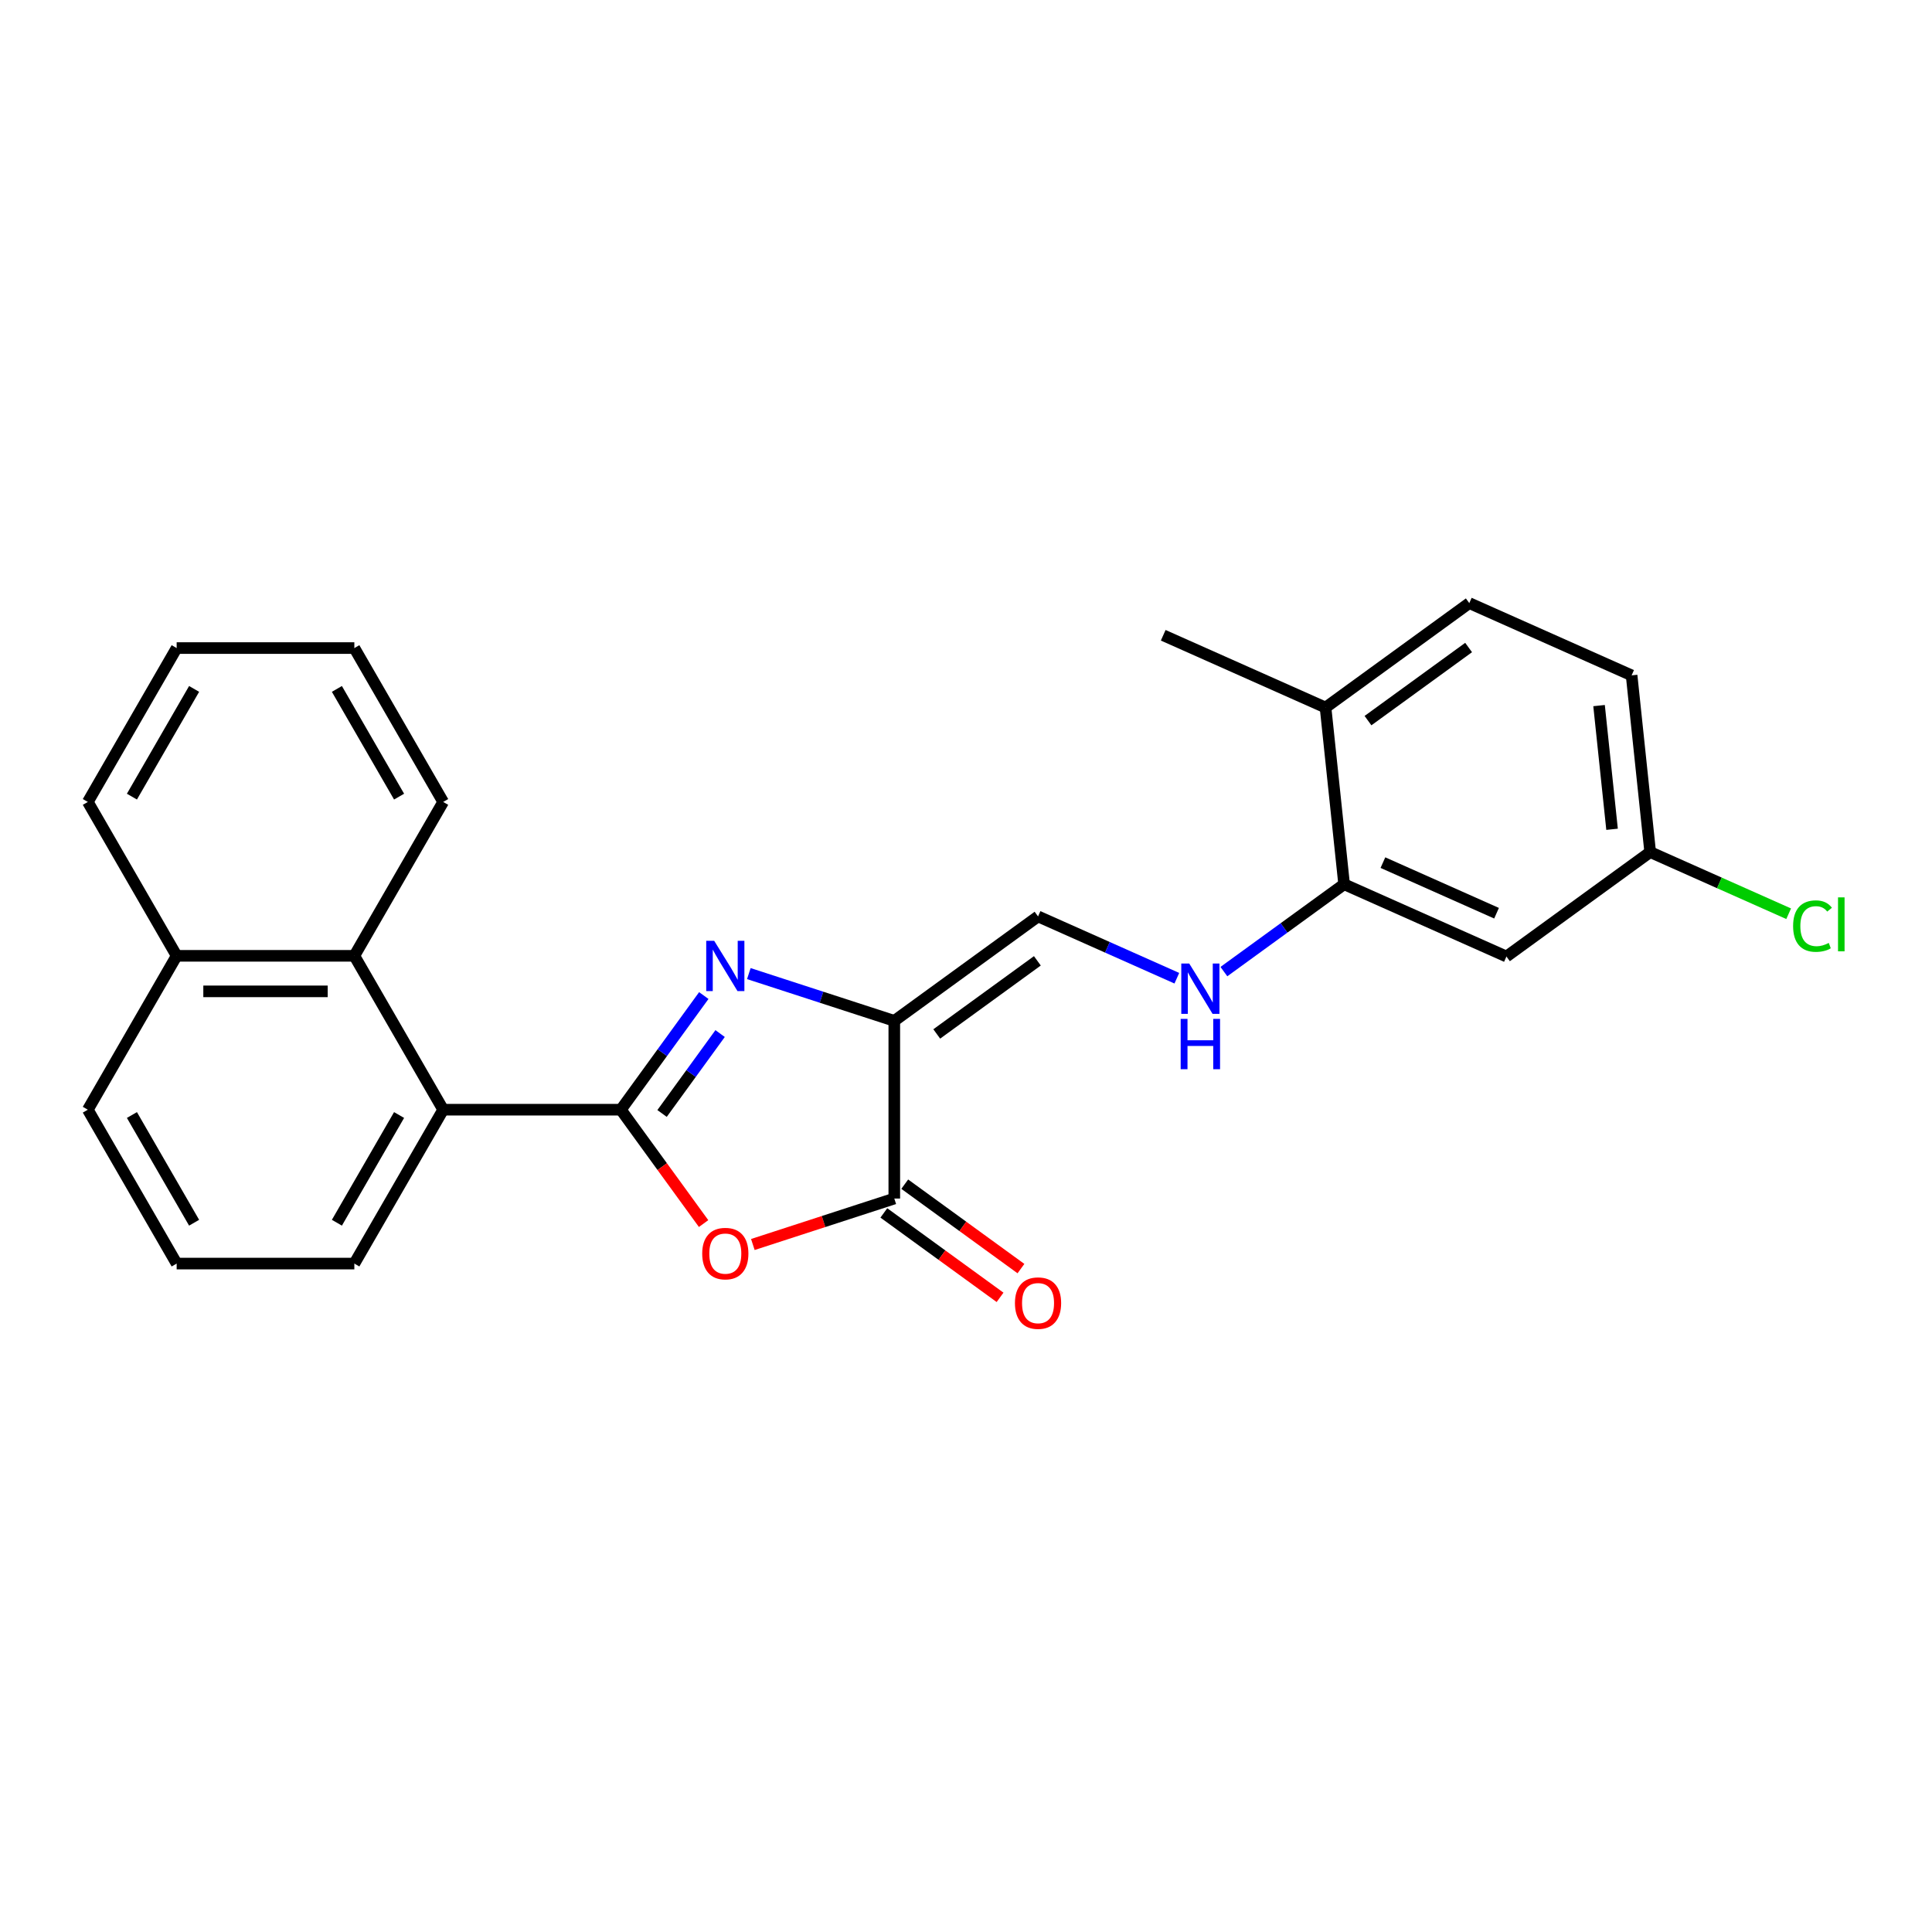 <?xml version='1.0' encoding='iso-8859-1'?>
<svg version='1.1' baseProfile='full'
              xmlns='http://www.w3.org/2000/svg'
                      xmlns:rdkit='http://www.rdkit.org/xml'
                      xmlns:xlink='http://www.w3.org/1999/xlink'
                  xml:space='preserve'
width='1000px' height='1000px' viewBox='0 0 1000 1000'>
<!-- END OF HEADER -->
<rect style='opacity:1.0;fill:#FFFFFF;stroke:none' width='1000' height='1000' x='0' y='0'> </rect>
<path class='bond-0' d='M 321.36,574.38 L 342.823,544.839' style='fill:none;fill-rule:evenodd;stroke:#000000;stroke-width:6px;stroke-linecap:butt;stroke-linejoin:miter;stroke-opacity:1' />
<path class='bond-0' d='M 342.823,544.839 L 364.286,515.298' style='fill:none;fill-rule:evenodd;stroke:#0000FF;stroke-width:6px;stroke-linecap:butt;stroke-linejoin:miter;stroke-opacity:1' />
<path class='bond-0' d='M 342.68,576.329 L 357.704,555.65' style='fill:none;fill-rule:evenodd;stroke:#000000;stroke-width:6px;stroke-linecap:butt;stroke-linejoin:miter;stroke-opacity:1' />
<path class='bond-0' d='M 357.704,555.65 L 372.728,534.971' style='fill:none;fill-rule:evenodd;stroke:#0000FF;stroke-width:6px;stroke-linecap:butt;stroke-linejoin:miter;stroke-opacity:1' />
<path class='bond-2' d='M 321.36,574.38 L 342.77,603.847' style='fill:none;fill-rule:evenodd;stroke:#000000;stroke-width:6px;stroke-linecap:butt;stroke-linejoin:miter;stroke-opacity:1' />
<path class='bond-2' d='M 342.77,603.847 L 364.179,633.315' style='fill:none;fill-rule:evenodd;stroke:#FF0000;stroke-width:6px;stroke-linecap:butt;stroke-linejoin:miter;stroke-opacity:1' />
<path class='bond-4' d='M 321.36,574.38 L 229.392,574.38' style='fill:none;fill-rule:evenodd;stroke:#000000;stroke-width:6px;stroke-linecap:butt;stroke-linejoin:miter;stroke-opacity:1' />
<path class='bond-1' d='M 387.595,503.932 L 425.24,516.164' style='fill:none;fill-rule:evenodd;stroke:#0000FF;stroke-width:6px;stroke-linecap:butt;stroke-linejoin:miter;stroke-opacity:1' />
<path class='bond-1' d='M 425.24,516.164 L 462.886,528.395' style='fill:none;fill-rule:evenodd;stroke:#000000;stroke-width:6px;stroke-linecap:butt;stroke-linejoin:miter;stroke-opacity:1' />
<path class='bond-5' d='M 462.886,528.395 L 537.29,474.338' style='fill:none;fill-rule:evenodd;stroke:#000000;stroke-width:6px;stroke-linecap:butt;stroke-linejoin:miter;stroke-opacity:1' />
<path class='bond-5' d='M 484.858,535.168 L 536.941,497.327' style='fill:none;fill-rule:evenodd;stroke:#000000;stroke-width:6px;stroke-linecap:butt;stroke-linejoin:miter;stroke-opacity:1' />
<path class='bond-25' d='M 462.886,528.395 L 462.886,620.364' style='fill:none;fill-rule:evenodd;stroke:#000000;stroke-width:6px;stroke-linecap:butt;stroke-linejoin:miter;stroke-opacity:1' />
<path class='bond-3' d='M 389.673,644.152 L 426.279,632.258' style='fill:none;fill-rule:evenodd;stroke:#FF0000;stroke-width:6px;stroke-linecap:butt;stroke-linejoin:miter;stroke-opacity:1' />
<path class='bond-3' d='M 426.279,632.258 L 462.886,620.364' style='fill:none;fill-rule:evenodd;stroke:#000000;stroke-width:6px;stroke-linecap:butt;stroke-linejoin:miter;stroke-opacity:1' />
<path class='bond-10' d='M 457.48,627.804 L 487.554,649.655' style='fill:none;fill-rule:evenodd;stroke:#000000;stroke-width:6px;stroke-linecap:butt;stroke-linejoin:miter;stroke-opacity:1' />
<path class='bond-10' d='M 487.554,649.655 L 517.629,671.505' style='fill:none;fill-rule:evenodd;stroke:#FF0000;stroke-width:6px;stroke-linecap:butt;stroke-linejoin:miter;stroke-opacity:1' />
<path class='bond-10' d='M 468.291,612.924 L 498.366,634.774' style='fill:none;fill-rule:evenodd;stroke:#000000;stroke-width:6px;stroke-linecap:butt;stroke-linejoin:miter;stroke-opacity:1' />
<path class='bond-10' d='M 498.366,634.774 L 528.44,656.624' style='fill:none;fill-rule:evenodd;stroke:#FF0000;stroke-width:6px;stroke-linecap:butt;stroke-linejoin:miter;stroke-opacity:1' />
<path class='bond-6' d='M 229.392,574.38 L 183.407,494.733' style='fill:none;fill-rule:evenodd;stroke:#000000;stroke-width:6px;stroke-linecap:butt;stroke-linejoin:miter;stroke-opacity:1' />
<path class='bond-17' d='M 229.392,574.38 L 183.407,654.027' style='fill:none;fill-rule:evenodd;stroke:#000000;stroke-width:6px;stroke-linecap:butt;stroke-linejoin:miter;stroke-opacity:1' />
<path class='bond-17' d='M 206.565,577.13 L 174.376,632.883' style='fill:none;fill-rule:evenodd;stroke:#000000;stroke-width:6px;stroke-linecap:butt;stroke-linejoin:miter;stroke-opacity:1' />
<path class='bond-8' d='M 537.29,474.338 L 573.21,490.33' style='fill:none;fill-rule:evenodd;stroke:#000000;stroke-width:6px;stroke-linecap:butt;stroke-linejoin:miter;stroke-opacity:1' />
<path class='bond-8' d='M 573.21,490.33 L 609.131,506.323' style='fill:none;fill-rule:evenodd;stroke:#0000FF;stroke-width:6px;stroke-linecap:butt;stroke-linejoin:miter;stroke-opacity:1' />
<path class='bond-12' d='M 183.407,494.733 L 91.439,494.733' style='fill:none;fill-rule:evenodd;stroke:#000000;stroke-width:6px;stroke-linecap:butt;stroke-linejoin:miter;stroke-opacity:1' />
<path class='bond-12' d='M 169.612,513.126 L 105.234,513.126' style='fill:none;fill-rule:evenodd;stroke:#000000;stroke-width:6px;stroke-linecap:butt;stroke-linejoin:miter;stroke-opacity:1' />
<path class='bond-18' d='M 183.407,494.733 L 229.392,415.085' style='fill:none;fill-rule:evenodd;stroke:#000000;stroke-width:6px;stroke-linecap:butt;stroke-linejoin:miter;stroke-opacity:1' />
<path class='bond-7' d='M 695.711,457.687 L 664.598,480.292' style='fill:none;fill-rule:evenodd;stroke:#000000;stroke-width:6px;stroke-linecap:butt;stroke-linejoin:miter;stroke-opacity:1' />
<path class='bond-7' d='M 664.598,480.292 L 633.484,502.898' style='fill:none;fill-rule:evenodd;stroke:#0000FF;stroke-width:6px;stroke-linecap:butt;stroke-linejoin:miter;stroke-opacity:1' />
<path class='bond-9' d='M 695.711,457.687 L 779.729,495.094' style='fill:none;fill-rule:evenodd;stroke:#000000;stroke-width:6px;stroke-linecap:butt;stroke-linejoin:miter;stroke-opacity:1' />
<path class='bond-9' d='M 715.796,446.494 L 774.608,472.679' style='fill:none;fill-rule:evenodd;stroke:#000000;stroke-width:6px;stroke-linecap:butt;stroke-linejoin:miter;stroke-opacity:1' />
<path class='bond-11' d='M 695.711,457.687 L 686.098,366.222' style='fill:none;fill-rule:evenodd;stroke:#000000;stroke-width:6px;stroke-linecap:butt;stroke-linejoin:miter;stroke-opacity:1' />
<path class='bond-14' d='M 779.729,495.094 L 854.133,441.036' style='fill:none;fill-rule:evenodd;stroke:#000000;stroke-width:6px;stroke-linecap:butt;stroke-linejoin:miter;stroke-opacity:1' />
<path class='bond-13' d='M 686.098,366.222 L 760.502,312.164' style='fill:none;fill-rule:evenodd;stroke:#000000;stroke-width:6px;stroke-linecap:butt;stroke-linejoin:miter;stroke-opacity:1' />
<path class='bond-13' d='M 708.07,372.994 L 760.153,335.154' style='fill:none;fill-rule:evenodd;stroke:#000000;stroke-width:6px;stroke-linecap:butt;stroke-linejoin:miter;stroke-opacity:1' />
<path class='bond-21' d='M 686.098,366.222 L 602.081,328.815' style='fill:none;fill-rule:evenodd;stroke:#000000;stroke-width:6px;stroke-linecap:butt;stroke-linejoin:miter;stroke-opacity:1' />
<path class='bond-22' d='M 91.439,494.733 L 45.455,415.085' style='fill:none;fill-rule:evenodd;stroke:#000000;stroke-width:6px;stroke-linecap:butt;stroke-linejoin:miter;stroke-opacity:1' />
<path class='bond-26' d='M 91.439,494.733 L 45.455,574.38' style='fill:none;fill-rule:evenodd;stroke:#000000;stroke-width:6px;stroke-linecap:butt;stroke-linejoin:miter;stroke-opacity:1' />
<path class='bond-15' d='M 760.502,312.164 L 844.52,349.571' style='fill:none;fill-rule:evenodd;stroke:#000000;stroke-width:6px;stroke-linecap:butt;stroke-linejoin:miter;stroke-opacity:1' />
<path class='bond-16' d='M 854.133,441.036 L 889.971,456.992' style='fill:none;fill-rule:evenodd;stroke:#000000;stroke-width:6px;stroke-linecap:butt;stroke-linejoin:miter;stroke-opacity:1' />
<path class='bond-16' d='M 889.971,456.992 L 925.809,472.948' style='fill:none;fill-rule:evenodd;stroke:#00CC00;stroke-width:6px;stroke-linecap:butt;stroke-linejoin:miter;stroke-opacity:1' />
<path class='bond-28' d='M 854.133,441.036 L 844.52,349.571' style='fill:none;fill-rule:evenodd;stroke:#000000;stroke-width:6px;stroke-linecap:butt;stroke-linejoin:miter;stroke-opacity:1' />
<path class='bond-28' d='M 834.398,429.239 L 827.669,365.214' style='fill:none;fill-rule:evenodd;stroke:#000000;stroke-width:6px;stroke-linecap:butt;stroke-linejoin:miter;stroke-opacity:1' />
<path class='bond-19' d='M 183.407,654.027 L 91.439,654.027' style='fill:none;fill-rule:evenodd;stroke:#000000;stroke-width:6px;stroke-linecap:butt;stroke-linejoin:miter;stroke-opacity:1' />
<path class='bond-23' d='M 229.392,415.085 L 183.407,335.438' style='fill:none;fill-rule:evenodd;stroke:#000000;stroke-width:6px;stroke-linecap:butt;stroke-linejoin:miter;stroke-opacity:1' />
<path class='bond-23' d='M 206.565,412.335 L 174.376,356.582' style='fill:none;fill-rule:evenodd;stroke:#000000;stroke-width:6px;stroke-linecap:butt;stroke-linejoin:miter;stroke-opacity:1' />
<path class='bond-20' d='M 91.439,654.027 L 45.455,574.38' style='fill:none;fill-rule:evenodd;stroke:#000000;stroke-width:6px;stroke-linecap:butt;stroke-linejoin:miter;stroke-opacity:1' />
<path class='bond-20' d='M 100.471,632.883 L 68.282,577.13' style='fill:none;fill-rule:evenodd;stroke:#000000;stroke-width:6px;stroke-linecap:butt;stroke-linejoin:miter;stroke-opacity:1' />
<path class='bond-27' d='M 45.455,415.085 L 91.439,335.438' style='fill:none;fill-rule:evenodd;stroke:#000000;stroke-width:6px;stroke-linecap:butt;stroke-linejoin:miter;stroke-opacity:1' />
<path class='bond-27' d='M 68.282,412.335 L 100.471,356.582' style='fill:none;fill-rule:evenodd;stroke:#000000;stroke-width:6px;stroke-linecap:butt;stroke-linejoin:miter;stroke-opacity:1' />
<path class='bond-24' d='M 183.407,335.438 L 91.439,335.438' style='fill:none;fill-rule:evenodd;stroke:#000000;stroke-width:6px;stroke-linecap:butt;stroke-linejoin:miter;stroke-opacity:1' />
<path  class='atom-1' d='M 369.661 486.953
L 378.196 500.748
Q 379.042 502.109, 380.403 504.574
Q 381.764 507.039, 381.838 507.186
L 381.838 486.953
L 385.296 486.953
L 385.296 512.998
L 381.727 512.998
L 372.567 497.915
Q 371.5 496.15, 370.36 494.126
Q 369.256 492.103, 368.925 491.478
L 368.925 512.998
L 365.541 512.998
L 365.541 486.953
L 369.661 486.953
' fill='#0000FF'/>
<path  class='atom-3' d='M 363.462 648.858
Q 363.462 642.604, 366.552 639.109
Q 369.643 635.614, 375.418 635.614
Q 381.194 635.614, 384.284 639.109
Q 387.374 642.604, 387.374 648.858
Q 387.374 655.185, 384.247 658.79
Q 381.12 662.359, 375.418 662.359
Q 369.679 662.359, 366.552 658.79
Q 363.462 655.222, 363.462 648.858
M 375.418 659.416
Q 379.391 659.416, 381.525 656.767
Q 383.695 654.081, 383.695 648.858
Q 383.695 643.744, 381.525 641.169
Q 379.391 638.557, 375.418 638.557
Q 371.445 638.557, 369.275 641.132
Q 367.141 643.707, 367.141 648.858
Q 367.141 654.118, 369.275 656.767
Q 371.445 659.416, 375.418 659.416
' fill='#FF0000'/>
<path  class='atom-9' d='M 615.55 498.722
L 624.085 512.517
Q 624.931 513.878, 626.292 516.343
Q 627.653 518.808, 627.727 518.955
L 627.727 498.722
L 631.185 498.722
L 631.185 524.767
L 627.616 524.767
L 618.456 509.685
Q 617.389 507.919, 616.249 505.895
Q 615.145 503.872, 614.814 503.247
L 614.814 524.767
L 611.43 524.767
L 611.43 498.722
L 615.55 498.722
' fill='#0000FF'/>
<path  class='atom-9' d='M 611.117 527.372
L 614.649 527.372
L 614.649 538.445
L 627.966 538.445
L 627.966 527.372
L 631.497 527.372
L 631.497 553.417
L 627.966 553.417
L 627.966 541.388
L 614.649 541.388
L 614.649 553.417
L 611.117 553.417
L 611.117 527.372
' fill='#0000FF'/>
<path  class='atom-11' d='M 525.334 674.495
Q 525.334 668.242, 528.424 664.747
Q 531.514 661.252, 537.29 661.252
Q 543.065 661.252, 546.156 664.747
Q 549.246 668.242, 549.246 674.495
Q 549.246 680.823, 546.119 684.428
Q 542.992 687.996, 537.29 687.996
Q 531.551 687.996, 528.424 684.428
Q 525.334 680.86, 525.334 674.495
M 537.29 685.053
Q 541.263 685.053, 543.396 682.405
Q 545.567 679.719, 545.567 674.495
Q 545.567 669.382, 543.396 666.807
Q 541.263 664.195, 537.29 664.195
Q 533.317 664.195, 531.146 666.77
Q 529.013 669.345, 529.013 674.495
Q 529.013 679.756, 531.146 682.405
Q 533.317 685.053, 537.29 685.053
' fill='#FF0000'/>
<path  class='atom-17' d='M 928.108 479.344
Q 928.108 472.87, 931.124 469.485
Q 934.178 466.064, 939.953 466.064
Q 945.324 466.064, 948.194 469.853
L 945.766 471.84
Q 943.669 469.081, 939.953 469.081
Q 936.017 469.081, 933.92 471.729
Q 931.86 474.341, 931.86 479.344
Q 931.86 484.495, 933.994 487.143
Q 936.164 489.792, 940.358 489.792
Q 943.227 489.792, 946.575 488.063
L 947.605 490.822
Q 946.244 491.705, 944.184 492.22
Q 942.124 492.735, 939.843 492.735
Q 934.178 492.735, 931.124 489.277
Q 928.108 485.819, 928.108 479.344
' fill='#00CC00'/>
<path  class='atom-17' d='M 951.357 464.482
L 954.742 464.482
L 954.742 492.404
L 951.357 492.404
L 951.357 464.482
' fill='#00CC00'/>
</svg>
